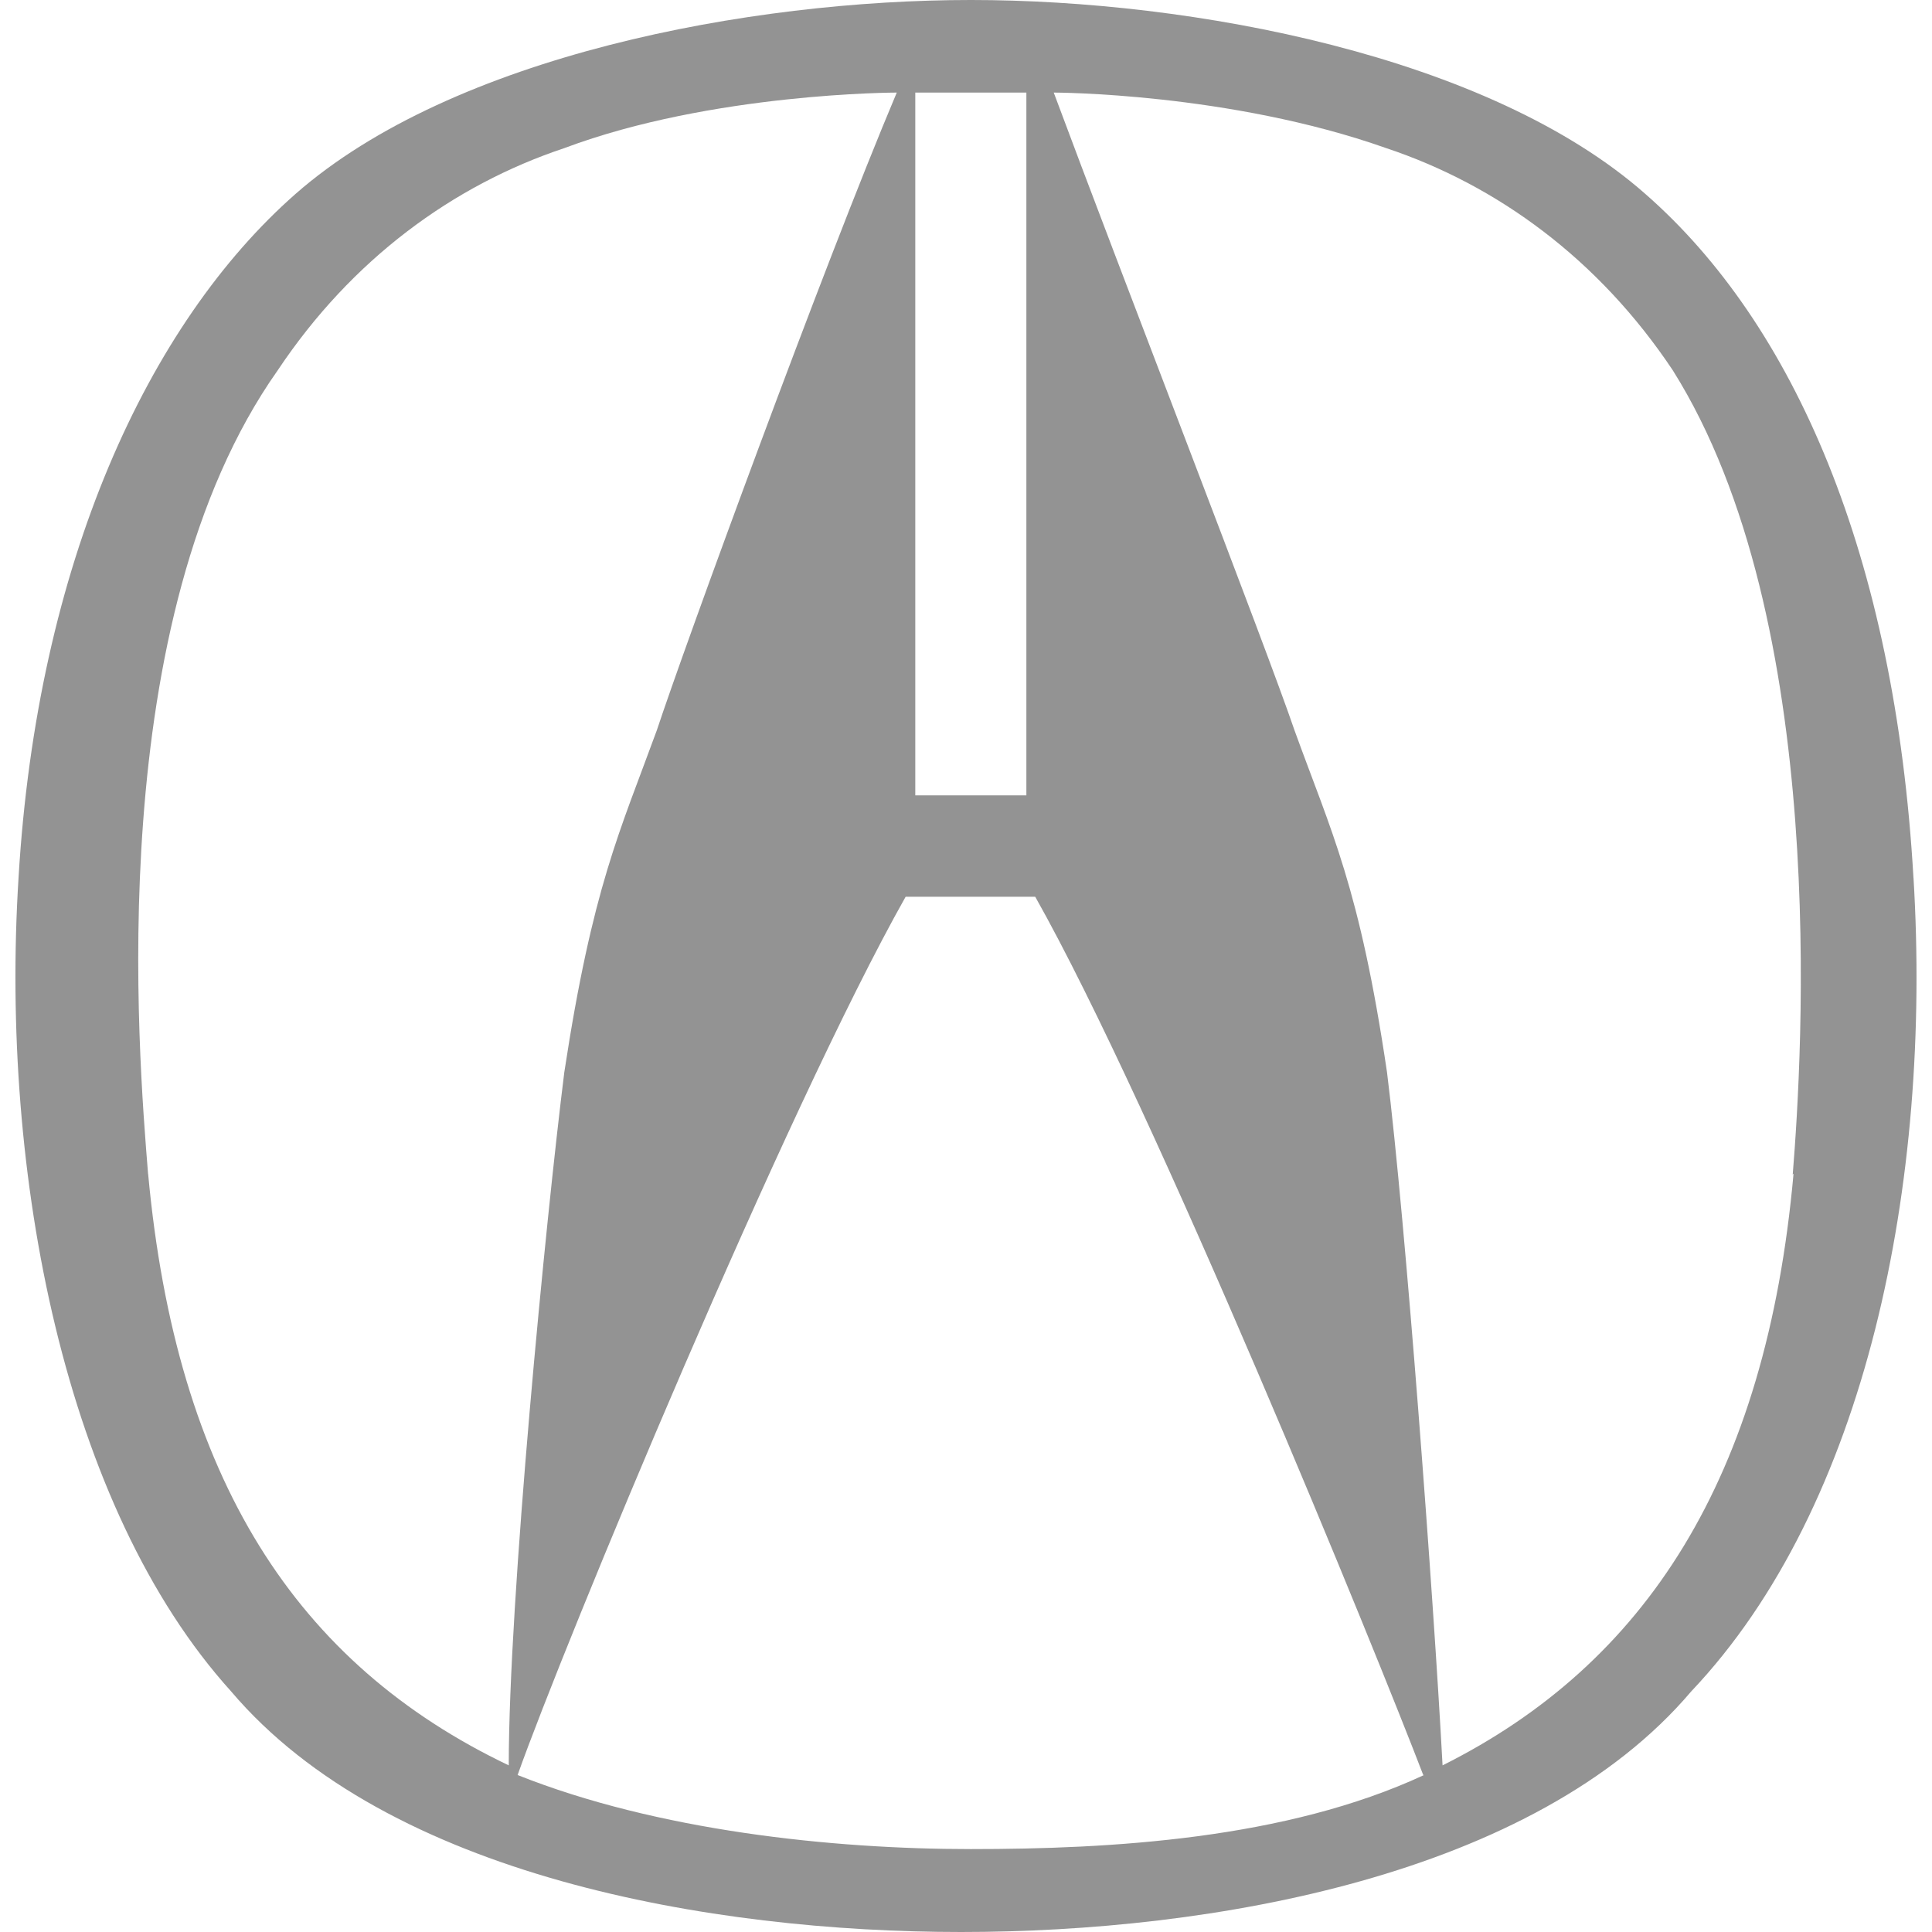 <svg viewBox="0 0 24 24" xmlns="http://www.w3.org/2000/svg" data-name="Camada 1" id="Camada_1">
  <defs>
    <style>
      .cls-1 {
        fill: #939393;
      }
    </style>
  </defs>
  <path d="M23.77,10.91c-.23-4.02-1.49-6.89-3.33-8.5-1.95-1.72-5.63-2.41-8.38-2.41S5.63.69,3.67,2.41C1.84,4.02.46,7,.23,10.91,0,14.58.8,18.72,2.87,21.01c1.95,2.3,5.97,2.99,9.07,2.99s7.12-.69,9.07-2.99c2.18-2.3,2.99-6.32,2.76-10.11M11.37,1.15h1.38v8.73h-1.38V1.15ZM1.84,14.59c-.12-1.49-.58-6.89,1.61-9.99.92-1.38,2.18-2.3,3.56-2.76,1.84-.69,4.13-.69,4.13-.69-.92,2.18-2.64,6.89-2.98,7.92-.46,1.26-.8,1.95-1.15,4.25-.23,1.84-.69,6.55-.69,8.61-2.64-1.26-4.13-3.56-4.48-7.35M17.69,22.05c-1.72.8-3.9.92-5.63.92s-3.9-.23-5.63-.92c.57-1.61,3.33-8.27,4.82-10.91h1.61c1.49,2.64,4.25,9.42,4.82,10.91M22.28,14.58c-.34,3.79-1.84,6.09-4.36,7.35-.11-2.07-.46-6.77-.69-8.61-.34-2.3-.69-2.98-1.15-4.25-.35-1.03-2.18-5.74-2.99-7.92,0,0,2.18,0,4.13.69,1.38.46,2.64,1.38,3.56,2.76,1.95,3.1,1.61,8.5,1.49,9.99" class="cls-1"></path>
</svg>